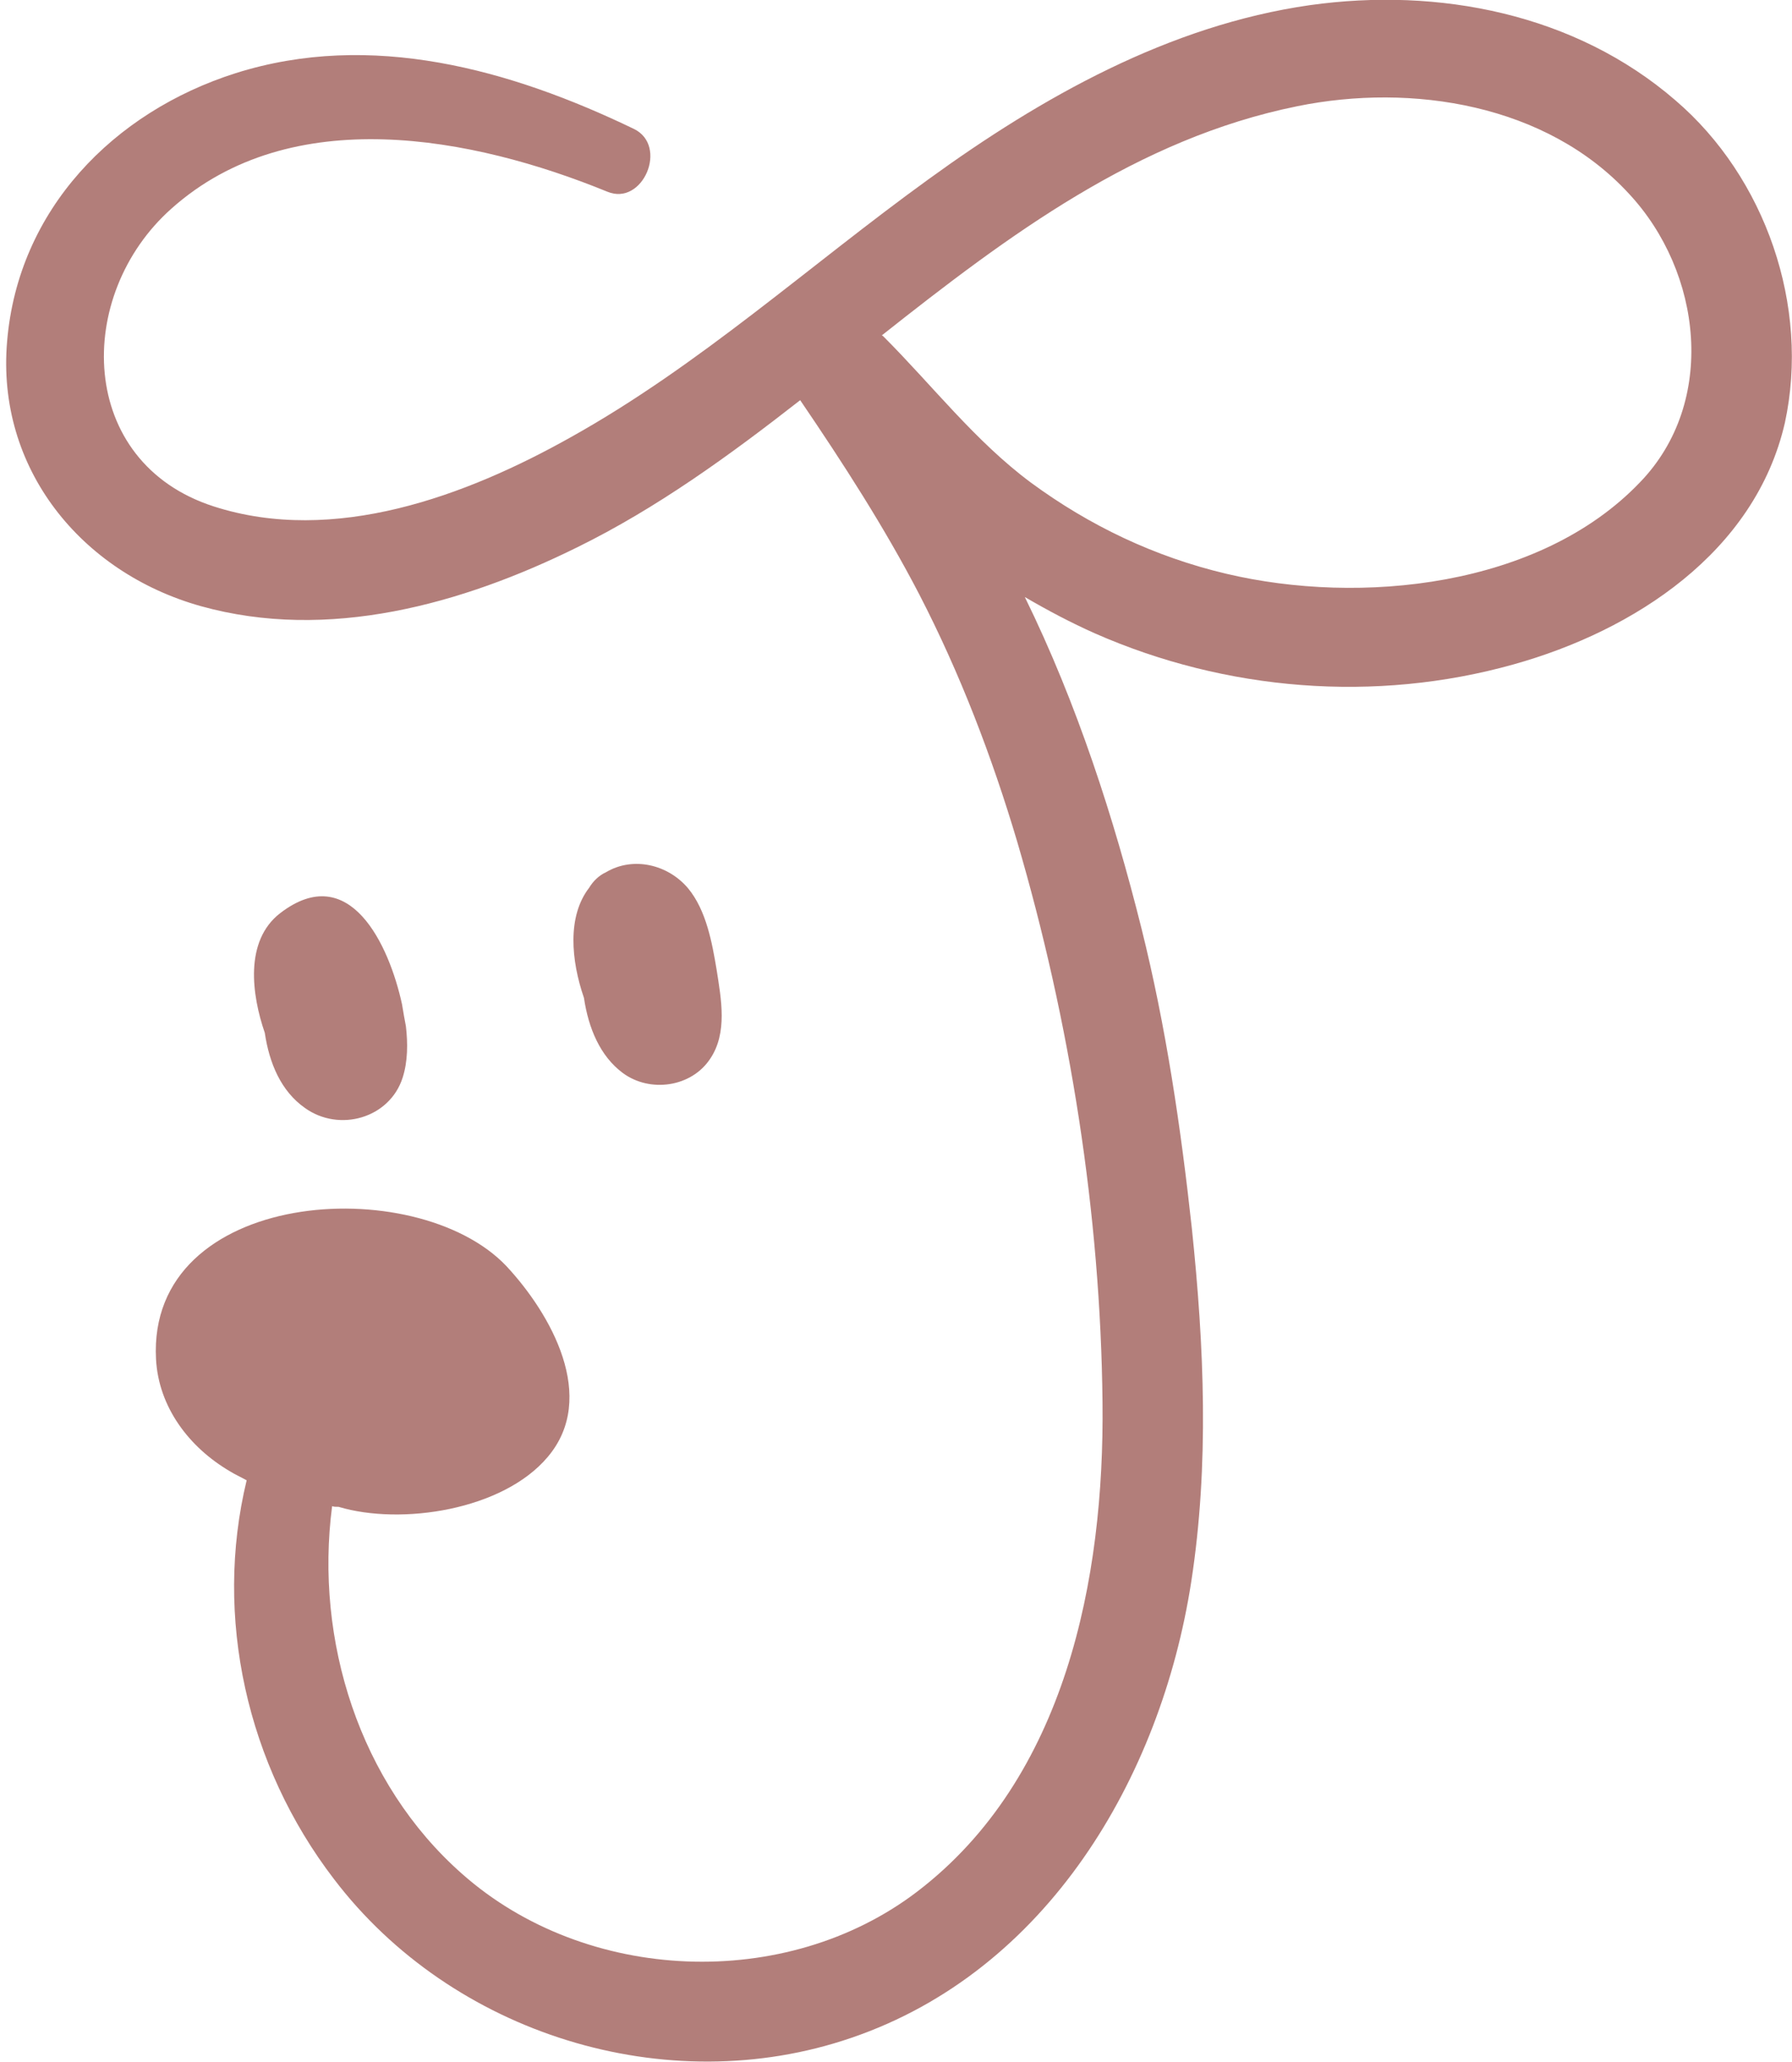 <?xml version="1.0" encoding="utf-8"?>
<!-- Generator: Adobe Illustrator 22.1.0, SVG Export Plug-In . SVG Version: 6.00 Build 0)  -->
<svg version="1.1" id="圖層_1" xmlns="http://www.w3.org/2000/svg" xmlns:xlink="http://www.w3.org/1999/xlink" x="0px" y="0px"
	 viewBox="0 0 276.8 318.4" style="enable-background:new 0 0 276.8 318.4;" xml:space="preserve">
<style type="text/css">
	.st0{fill:#B27E7A;}
</style>
<path class="st0" d="M258.8,15.5C243.3,2.1,222.2-2,202.3,0.8c-21.7,3.1-41.4,14.2-58.9,26.9C125,41,108.1,56.4,88.2,67.5
	C72,76.6,51.6,84.2,33,78.2c-21.1-6.8-21.6-32.6-6.5-46C45,15.7,73,21.1,93.8,29.6c5.5,2.3,9.5-7.1,4.1-9.7
	c-19.1-9.2-40.6-15.2-61.5-8.6c-18.9,6-33.6,21.1-35.3,41.4C-0.6,72.3,12.5,88.4,31,93.6c19.7,5.5,40.4-0.3,58.2-9.1
	c12.2-6,23.4-14.1,34.4-22.7c6.6,9.7,13,19.6,18.4,30c6.3,12.2,11.2,25,15.1,38.1c8.2,27.9,12.9,57.6,13.2,86.7
	c0.3,27.2-5.7,58-28.6,75.5c-20.3,15.5-51.2,14.2-70.3-2.7c-15.9-14-22.8-36.1-20.1-56.8c0.3,0.1,0.6,0.1,1,0.1
	c9.7,2.9,25.4,0.5,32.3-7.7c7.8-9.2,0.5-22.1-6.4-29.5c-14-14.7-55.5-11.9-54.1,14.4c0.4,7.4,5.1,13.6,11.4,17.3
	c0.8,0.5,1.7,0.9,2.6,1.4c-5.1,21.1,0,44,13.5,61.6c18.2,23.9,51.3,34.3,79.9,24.5c30.2-10.3,47.8-40.1,52.5-70.4
	c2.8-18.1,2-36.4,0.1-54.6c-1.7-15.6-4-31.2-7.8-46.4c-4.2-16.8-9.9-34.6-18-51.1c3.6,2.1,7.2,4,10.8,5.6
	c20.2,8.9,43.3,10.8,64.7,4.8c18.6-5.2,37.3-17.3,41.9-37.3C279.6,47.3,272.7,27.4,258.8,15.5z M253.3,74.5
	c-15.5,16.2-43.2,19-63.9,14.1c-11-2.6-21.1-7.4-30.2-14.1c-8.6-6.4-15.2-15-22.7-22.5c-0.1-0.1-0.2-0.2-0.3-0.2
	c19.6-15.5,39.5-30.4,64.2-35.4c17.7-3.6,38.5-0.3,51.2,13.5C262.9,42,265.3,62.1,253.3,74.5z"/>
<path class="st0" d="M62.1,155.1c-2-9.2-8.1-22.3-18.8-14.1c-5.6,4.3-4.4,12.7-2.4,18.5c0.7,4.7,2.5,9,6.2,11.6
	c5.3,3.8,13.1,1.6,15.1-4.7c0.8-2.5,0.8-5.3,0.5-7.9C62.5,157.5,62.3,156.3,62.1,155.1z"/>
<path class="st0" d="M110.7,149.8c-0.7-4.2-1.6-9.2-4.4-12.6c-3.1-3.7-8.5-5-12.7-2.5c-1.1,0.5-2,1.4-2.6,2.4
	c-3.4,4.4-2.8,11.2-0.8,17c0.7,4.7,2.5,9,6,11.6c4.2,3.1,10.6,2.2,13.5-2.2C112.4,159.5,111.4,154.3,110.7,149.8z"/>
</svg>
